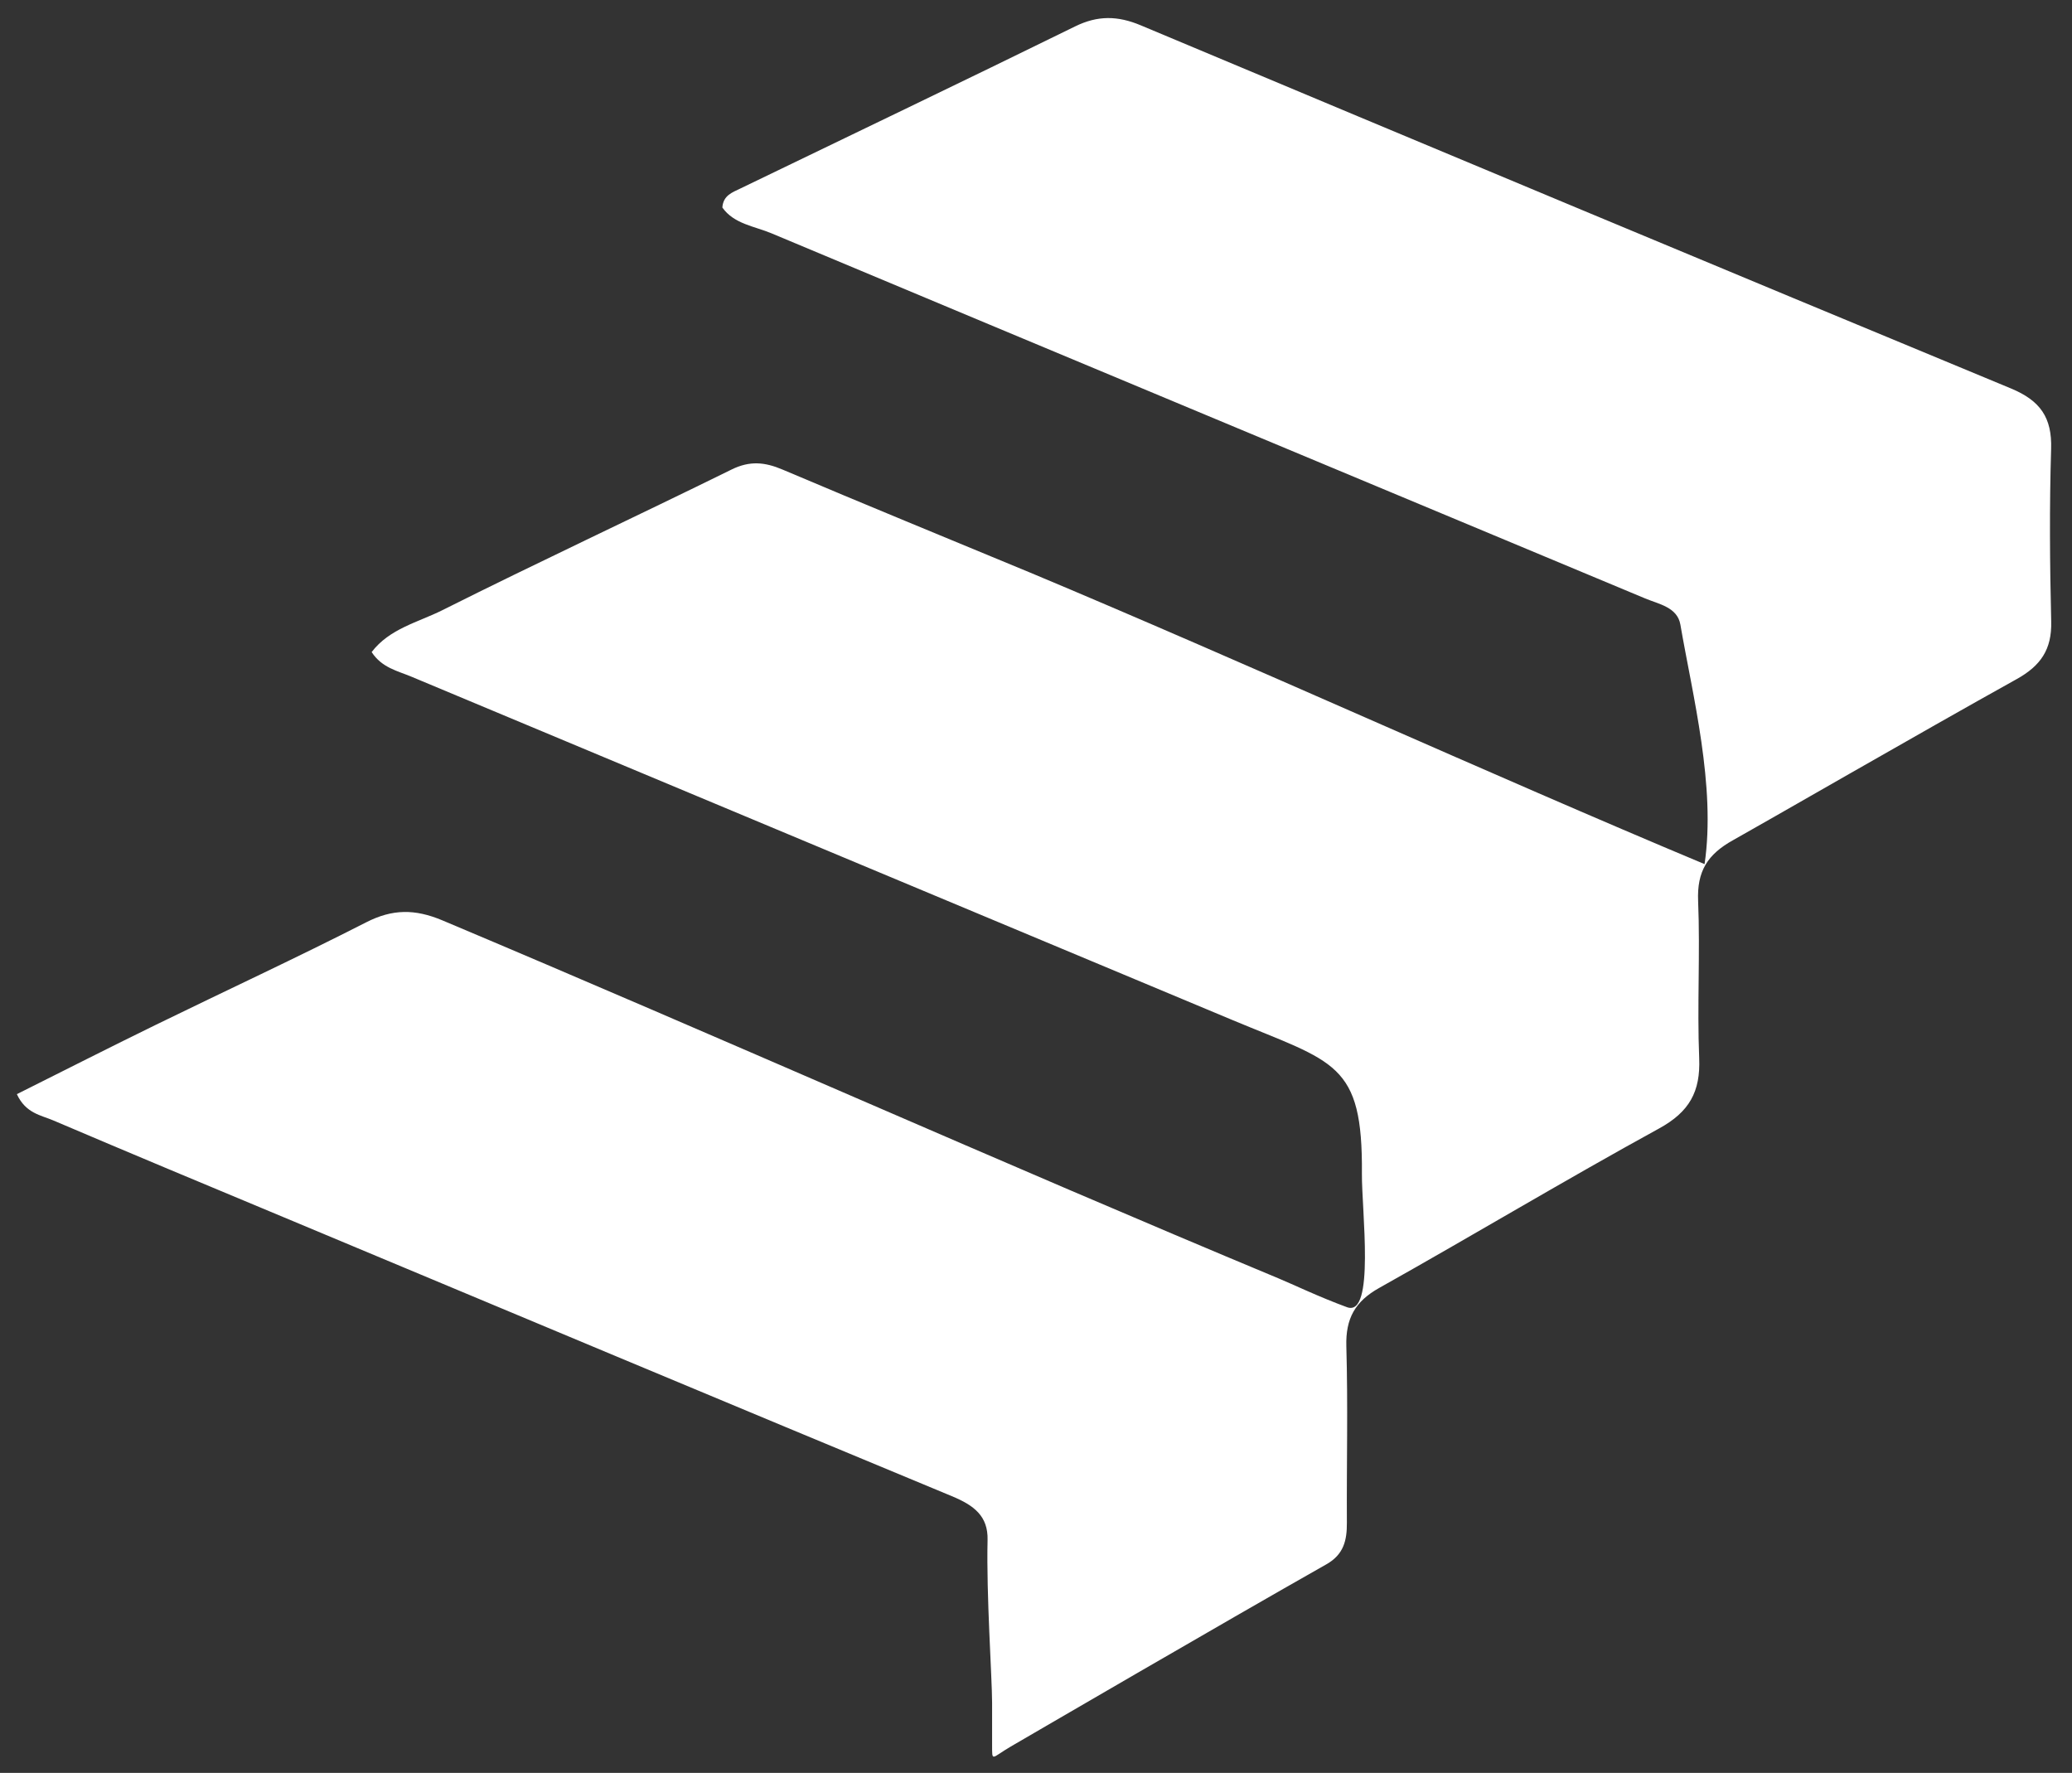 <svg viewBox="0 0 270 231" xmlns="http://www.w3.org/2000/svg" xmlns:svg="http://www.w3.org/2000/svg" enable-background="new 0 0 276 268" version="1.1" xml:space="preserve">
 <rect x="0" y="0" width="270" height="231" fill="#333333" stroke="none"/>
 <g class="layer" display="inline">
  <title>Layer 1</title>
  <path d="m134.15,74.57c28.1,11.76 59.44,26.08 87.97,38.02c1.5,-10.14 -1.57,-22.01 -3.15,-31.2c-0.39,-2.28 -2.81,-2.67 -4.6,-3.42c-37.94,-15.86 -75.91,-31.67 -113.84,-47.57c-2.22,-0.93 -4.88,-1.21 -6.4,-3.36c0.11,-1.59 1.31,-1.97 2.33,-2.47c14.54,-7.03 29.12,-14 43.62,-21.12c2.96,-1.46 5.57,-1.41 8.57,-0.15c37.77,15.84 75.57,31.64 113.41,47.32c3.8,1.58 5.35,3.78 5.22,7.88c-0.23,7.49 -0.17,15 0.01,22.49c0.09,3.63 -1.36,5.75 -4.51,7.5c-12.38,6.88 -33.57,19.11 -36.93,20.97c-3.36,1.86 -4.73,4.07 -4.57,7.93c0.28,6.82 -0.14,13.67 0.14,20.49c0.18,4.36 -1.28,6.99 -5.22,9.15c-12.26,6.72 -24.26,13.93 -36.46,20.77c-3.17,1.77 -4.4,3.99 -4.3,7.61c0.22,7.65 0.03,15.32 0.07,22.99c0.02,2.31 -0.42,4.15 -2.67,5.42c-13.77,7.8 -38.54,22.24 -41.12,23.74c-2.58,1.5 -2.43,2.11 -2.44,-0.29c-0.01,-2.4 0.01,-2.05 0,-5.42c-0.01,-3.37 -0.76,-14.03 -0.59,-21.19c0.08,-3.12 -1.76,-4.52 -4.66,-5.72c-29.07,-12.06 -58.1,-24.23 -87.13,-36.37c-9.99,-4.17 -19.98,-8.33 -29.94,-12.58c-1.61,-0.69 -3.61,-0.92 -4.76,-3.43c6.04,-3.02 12.06,-6.08 18.12,-9.04c9.13,-4.46 18.35,-8.73 27.4,-13.35c3.43,-1.75 6.35,-1.75 9.91,-0.26c36.37,15.31 72.51,31.46 108.94,46.64c1.82,0.75 5.28,2.42 8.96,3.77c3.68,1.35 1.9,-12.67 1.94,-17.38c0.12,-14.55 -3.53,-14.46 -16.93,-20.06c-13.4,-5.6 -71.28,-29.8 -106.92,-44.71c-1.81,-0.76 -3.86,-1.16 -5.19,-3.21c2.32,-3.05 6.05,-3.88 9.18,-5.44c12.5,-6.27 25.18,-12.17 37.73,-18.35c2.36,-1.16 4.32,-0.97 6.63,0.01c10.58,4.49 21.21,8.84 32.18,13.39z" fill="#ffff" id="svg_1"/>
 </g>
</svg>
